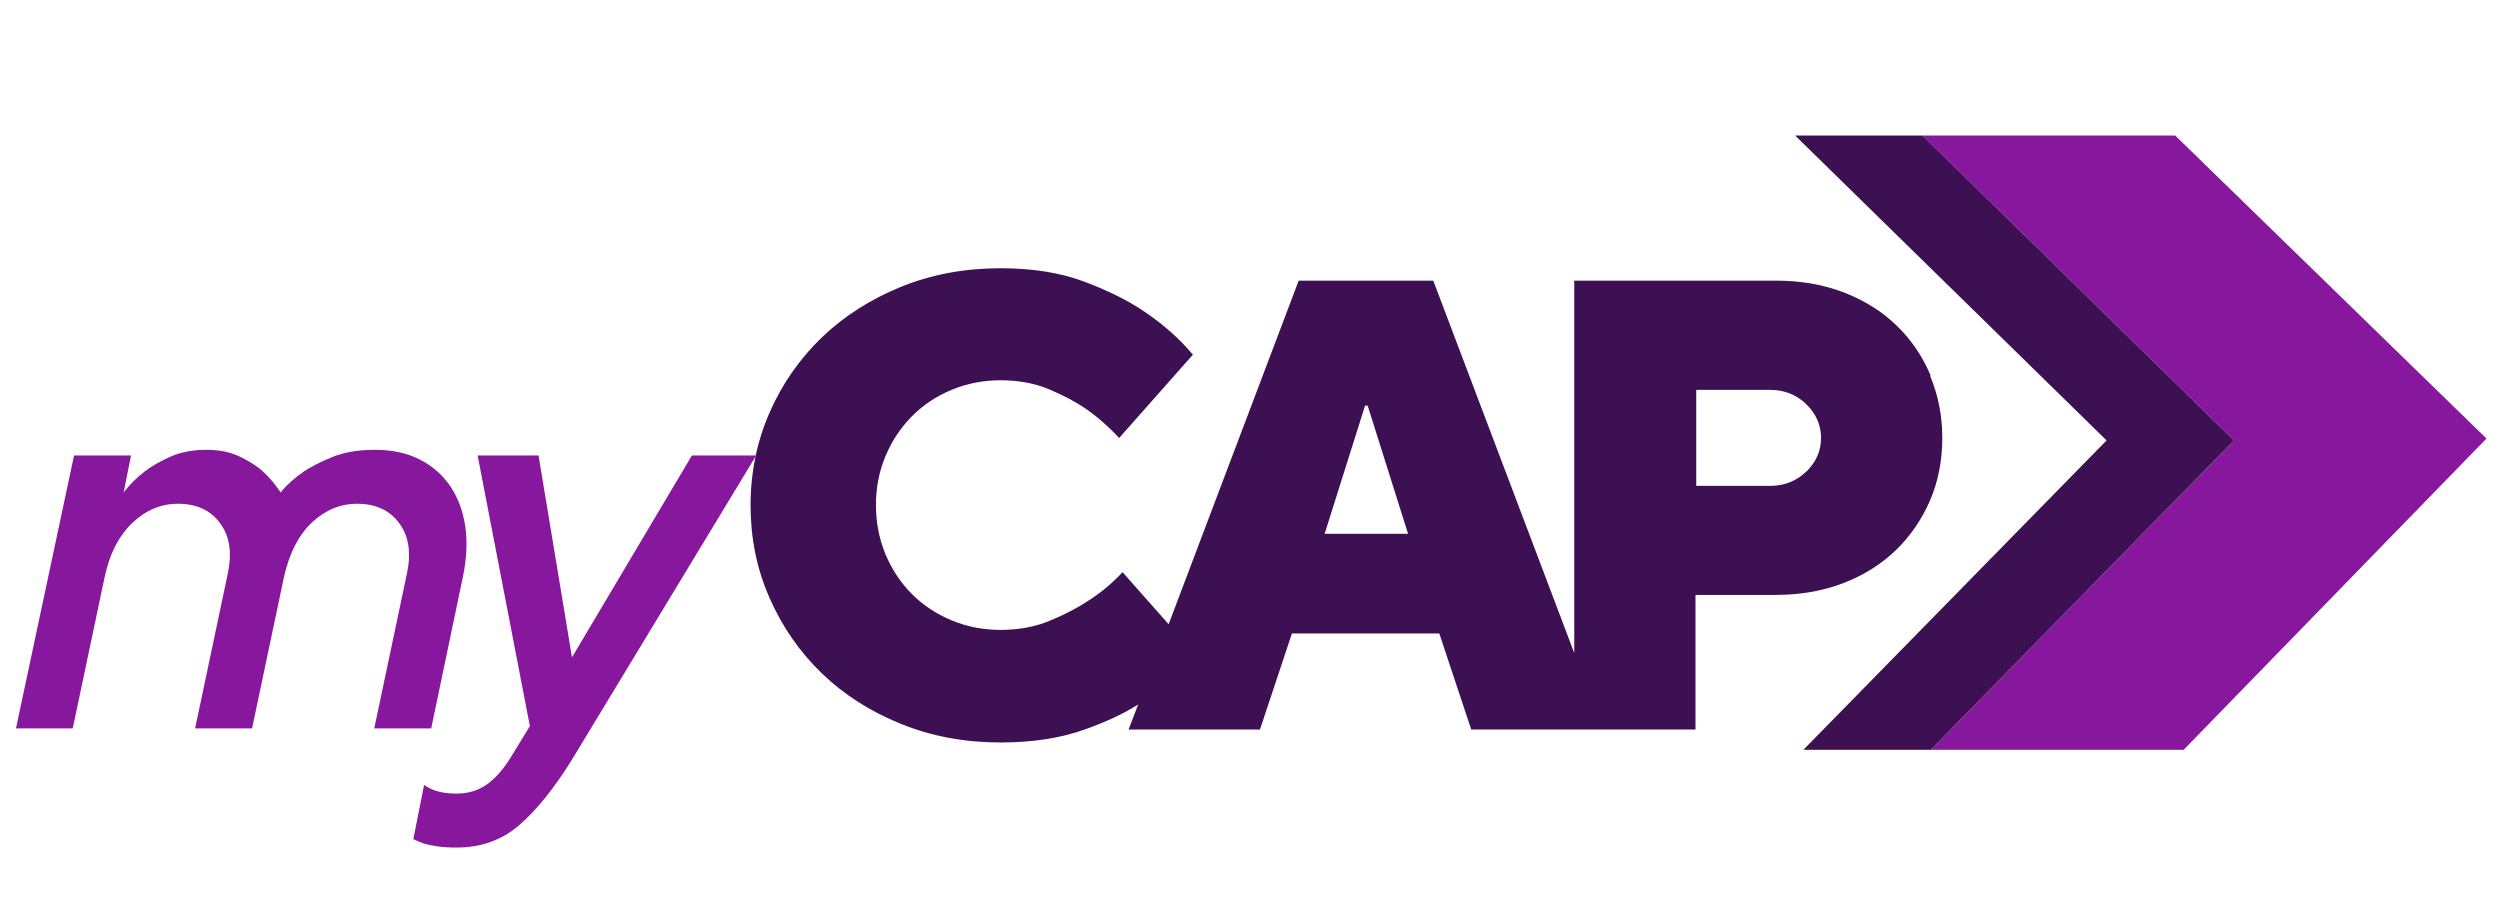 <?xml version="1.0" encoding="UTF-8"?>
<svg id="Layer_1" data-name="Layer 1" xmlns="http://www.w3.org/2000/svg" viewBox="0 0 133 48">
  <defs>
    <style>
      .cls-1 {
        fill: #3c1053;
      }

      .cls-2 {
        fill: #87189d;
      }
    </style>
  </defs>
  <path class="cls-1" d="m102.71,19.98c-.43-1.02-1.03-1.91-1.81-2.66-.77-.75-1.7-1.33-2.8-1.76-1.09-.42-2.3-.63-3.61-.63h-10.74v19.81l-7.5-19.81h-7.16l-6.92,18.28-2.45-2.77c-.55.59-1.16,1.1-1.84,1.53-.59.39-1.27.74-2.05,1.06-.77.32-1.64.48-2.59.48s-1.81-.17-2.62-.51c-.82-.34-1.52-.81-2.11-1.4-.59-.59-1.06-1.3-1.4-2.11-.34-.82-.51-1.69-.51-2.62s.17-1.8.51-2.61c.34-.81.81-1.51,1.4-2.11.59-.6,1.3-1.07,2.11-1.41.82-.34,1.69-.51,2.62-.51s1.81.16,2.57.48c.76.32,1.43.67,1.99,1.06.64.45,1.22.97,1.74,1.53l3.92-4.43c-.7-.84-1.56-1.6-2.56-2.28-.86-.59-1.93-1.12-3.2-1.6-1.27-.48-2.76-.72-4.47-.72-1.91,0-3.68.33-5.3.99-1.62.66-3.03,1.56-4.21,2.69-1.18,1.14-2.11,2.47-2.78,4-.67,1.53-1.01,3.18-1.01,4.93s.33,3.39,1.01,4.93c.67,1.53,1.6,2.87,2.78,4.01,1.18,1.14,2.58,2.03,4.21,2.69,1.62.66,3.39.99,5.3.99,1.7,0,3.2-.23,4.5-.7,1.1-.39,2.04-.83,2.82-1.32l-.51,1.33h6.99l1.7-5.11h7.84l1.7,5.11h11.93v-7.16h4.26c1.32,0,2.52-.21,3.61-.63,1.09-.42,2.02-1.01,2.8-1.76.77-.75,1.37-1.63,1.81-2.64.43-1.01.65-2.12.65-3.32s-.22-2.28-.65-3.31Zm-32.24,8.42l2.15-6.82h.14l2.15,6.82h-4.43Zm25.63-3.32c-.52.51-1.17.77-1.94.77h-3.92v-5.11h3.92c.77,0,1.42.26,1.94.77.52.51.78,1.11.78,1.79s-.26,1.28-.78,1.79Z"/>
  <polygon class="cls-2" points="102.28 7.21 118.85 23.43 102.72 39.89 116.17 39.89 132.28 23.33 115.72 7.21 102.28 7.21"/>
  <g>
    <path class="cls-2" d="m3.94,24.23h3.03l-.39,1.97c.3-.4.68-.78,1.12-1.12.36-.28.82-.54,1.38-.79.55-.24,1.18-.36,1.89-.36s1.28.12,1.78.36c.5.24.92.5,1.24.79.36.34.68.72.94,1.12.32-.4.74-.78,1.24-1.12.42-.28.95-.54,1.57-.79.62-.24,1.36-.36,2.21-.36.91,0,1.7.17,2.37.51.68.34,1.22.82,1.63,1.42.41.61.68,1.32.8,2.13.12.82.08,1.71-.12,2.68l-1.69,8.08h-3.03l1.75-8.29c.22-1.09.08-1.97-.44-2.65-.51-.68-1.26-1.01-2.22-1.01-.91,0-1.71.34-2.42,1.01-.71.68-1.2,1.65-1.48,2.92l-1.69,8.02h-3.03l1.75-8.29c.22-1.09.08-1.97-.44-2.65-.51-.68-1.26-1.01-2.22-1.01-.91,0-1.72.34-2.44,1.03-.72.69-1.21,1.65-1.47,2.9l-1.69,8.02H.85l3.09-14.52Z"/>
    <path class="cls-2" d="m22.57,41.77c.12.08.27.16.45.24.34.14.77.21,1.27.21.61,0,1.14-.16,1.6-.48.46-.32.9-.82,1.3-1.48l1-1.63-2.78-14.4h3.24l1.78,10.74,6.38-10.74h3.42l-9.8,16.18c-.95,1.53-1.89,2.7-2.81,3.49-.93.8-2.04,1.19-3.33,1.19-.38,0-.72-.02-1-.06-.28-.04-.52-.09-.73-.15-.22-.08-.41-.16-.57-.24l.57-2.87Z"/>
  </g>
  <polygon class="cls-1" points="102.28 7.21 95.5 7.21 112.07 23.43 95.94 39.89 102.72 39.89 118.85 23.43 102.28 7.21"/>
</svg>